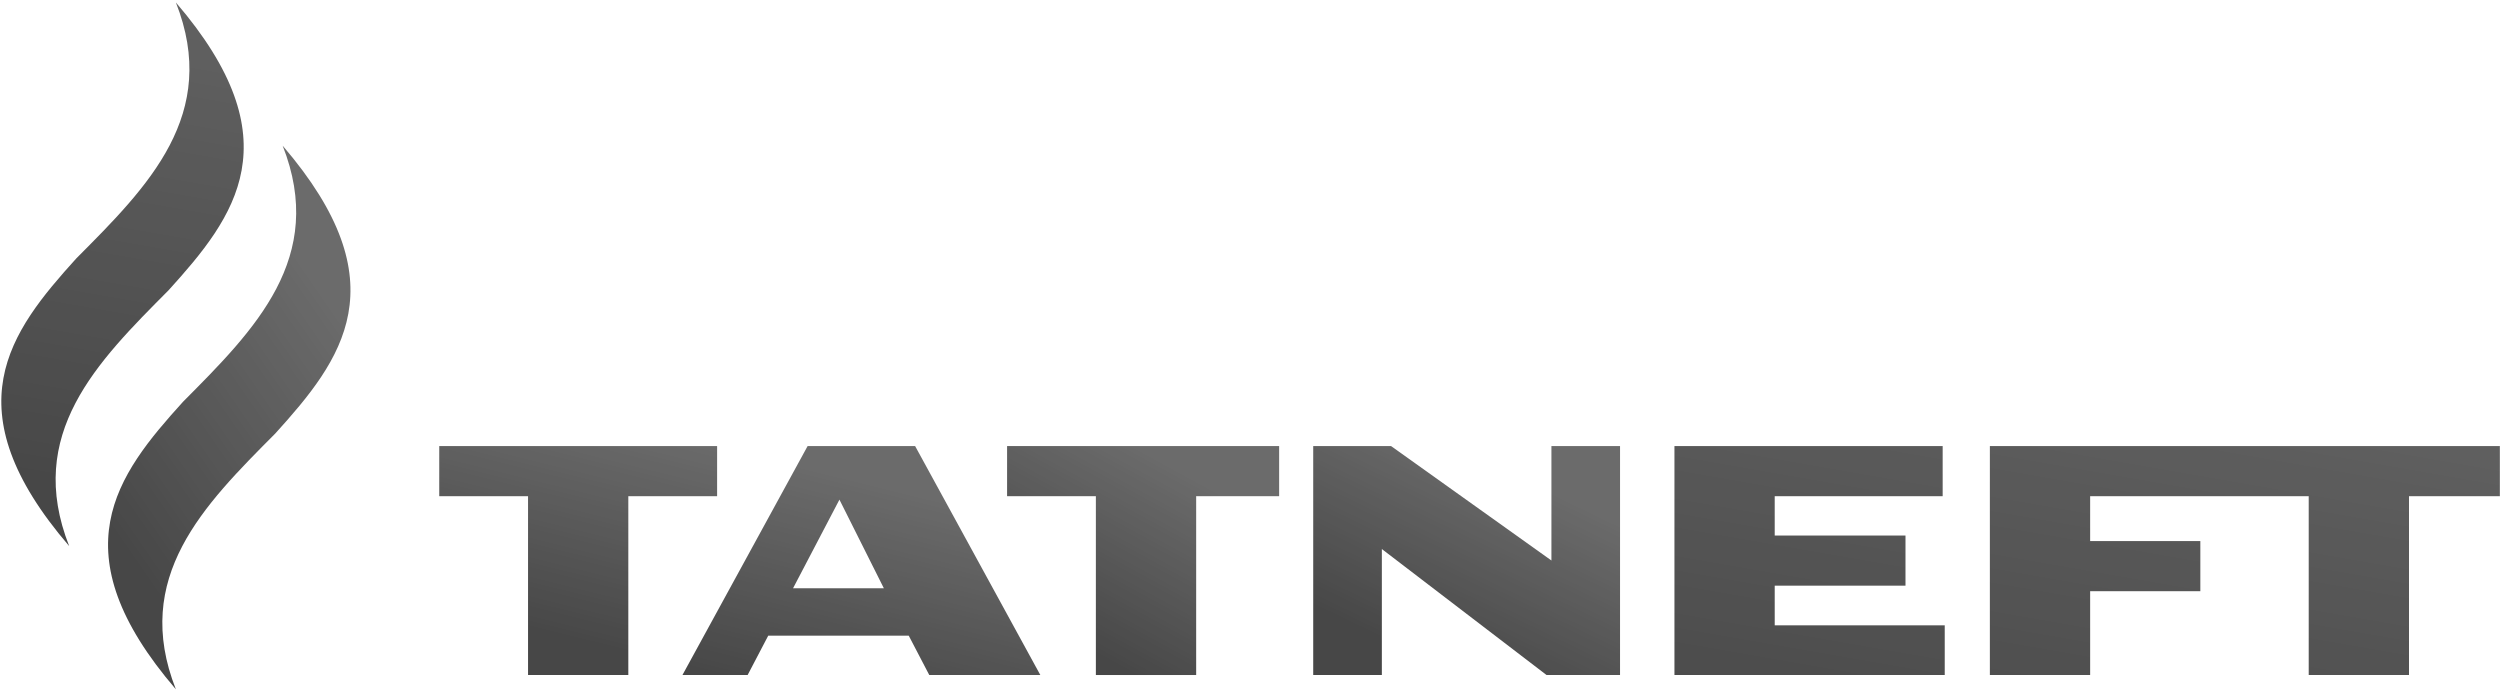 <svg width="964" height="266" viewBox="0 0 964 266" fill="none" xmlns="http://www.w3.org/2000/svg">
<g opacity="0.75">
<path d="M108.993 56.179C126.016 99.374 98.266 127.095 70.626 154.867C44.895 183.233 22.23 212.724 67.816 265.804C50.78 222.622 78.539 194.884 106.157 167.151C131.91 138.712 154.575 109.263 108.993 56.179Z" fill="url(#paint0_linear_163_4029)"/>
<path d="M67.816 0.943C84.861 44.152 57.119 71.859 29.454 99.61C3.731 128.01 -18.925 157.502 26.674 210.569C9.633 167.356 37.388 139.653 65.023 111.903C90.763 83.502 113.398 54.019 67.816 0.943ZM767.293 172.002V260.287H805.959V227.969H848.448V208.64H805.959V191.33H890.241V260.287H928.911V191.33H963.941V171.997M684.332 241.125V225.822H734.756V206.489H684.328V191.326H749.093V172.002H645.666V260.283H749.889V241.13" fill="url(#paint1_linear_163_4029)"/>
<path d="M276.518 172.001H169.374V191.33H203.613V260.287H242.279V191.33H276.518M305.8 226.831L323.687 192.66L340.813 226.831H305.8ZM352.866 171.997H311.42L263.156 260.283H288.289L296.223 245.124H350.415L358.324 260.283H401.147" fill="url(#paint2_linear_163_4029)"/>
<path d="M598.228 172.001V216.129L536.388 172.001H506.375V260.283H532.842V211.707L596.337 260.279H624.686V171.997" fill="url(#paint3_linear_163_4029)"/>
<path d="M493.235 172.001H388.333V191.33H422.567V260.287H461.242V191.33H493.235" fill="url(#paint4_linear_163_4029)"/>
</g>
<defs>
<linearGradient id="paint0_linear_163_4029" x1="88.401" y1="56.179" x2="-13.588" y2="126.268" gradientUnits="userSpaceOnUse">
<stop stop-color="#3A3A3A"/>
<stop offset="1" stop-color="#090909"/>
</linearGradient>
<linearGradient id="paint1_linear_163_4029" x1="482.225" y1="0.943" x2="436.409" y2="263.26" gradientUnits="userSpaceOnUse">
<stop stop-color="#3A3A3A"/>
<stop offset="1" stop-color="#090909"/>
</linearGradient>
<linearGradient id="paint2_linear_163_4029" x1="285.261" y1="171.997" x2="263.825" y2="258.725" gradientUnits="userSpaceOnUse">
<stop stop-color="#3A3A3A"/>
<stop offset="1" stop-color="#090909"/>
</linearGradient>
<linearGradient id="paint3_linear_163_4029" x1="565.531" y1="171.997" x2="529.437" y2="246.544" gradientUnits="userSpaceOnUse">
<stop stop-color="#3A3A3A"/>
<stop offset="1" stop-color="#090909"/>
</linearGradient>
<linearGradient id="paint4_linear_163_4029" x1="440.784" y1="172.001" x2="402.076" y2="242.886" gradientUnits="userSpaceOnUse">
<stop stop-color="#3A3A3A"/>
<stop offset="1" stop-color="#090909"/>
</linearGradient>
</defs>
</svg>
